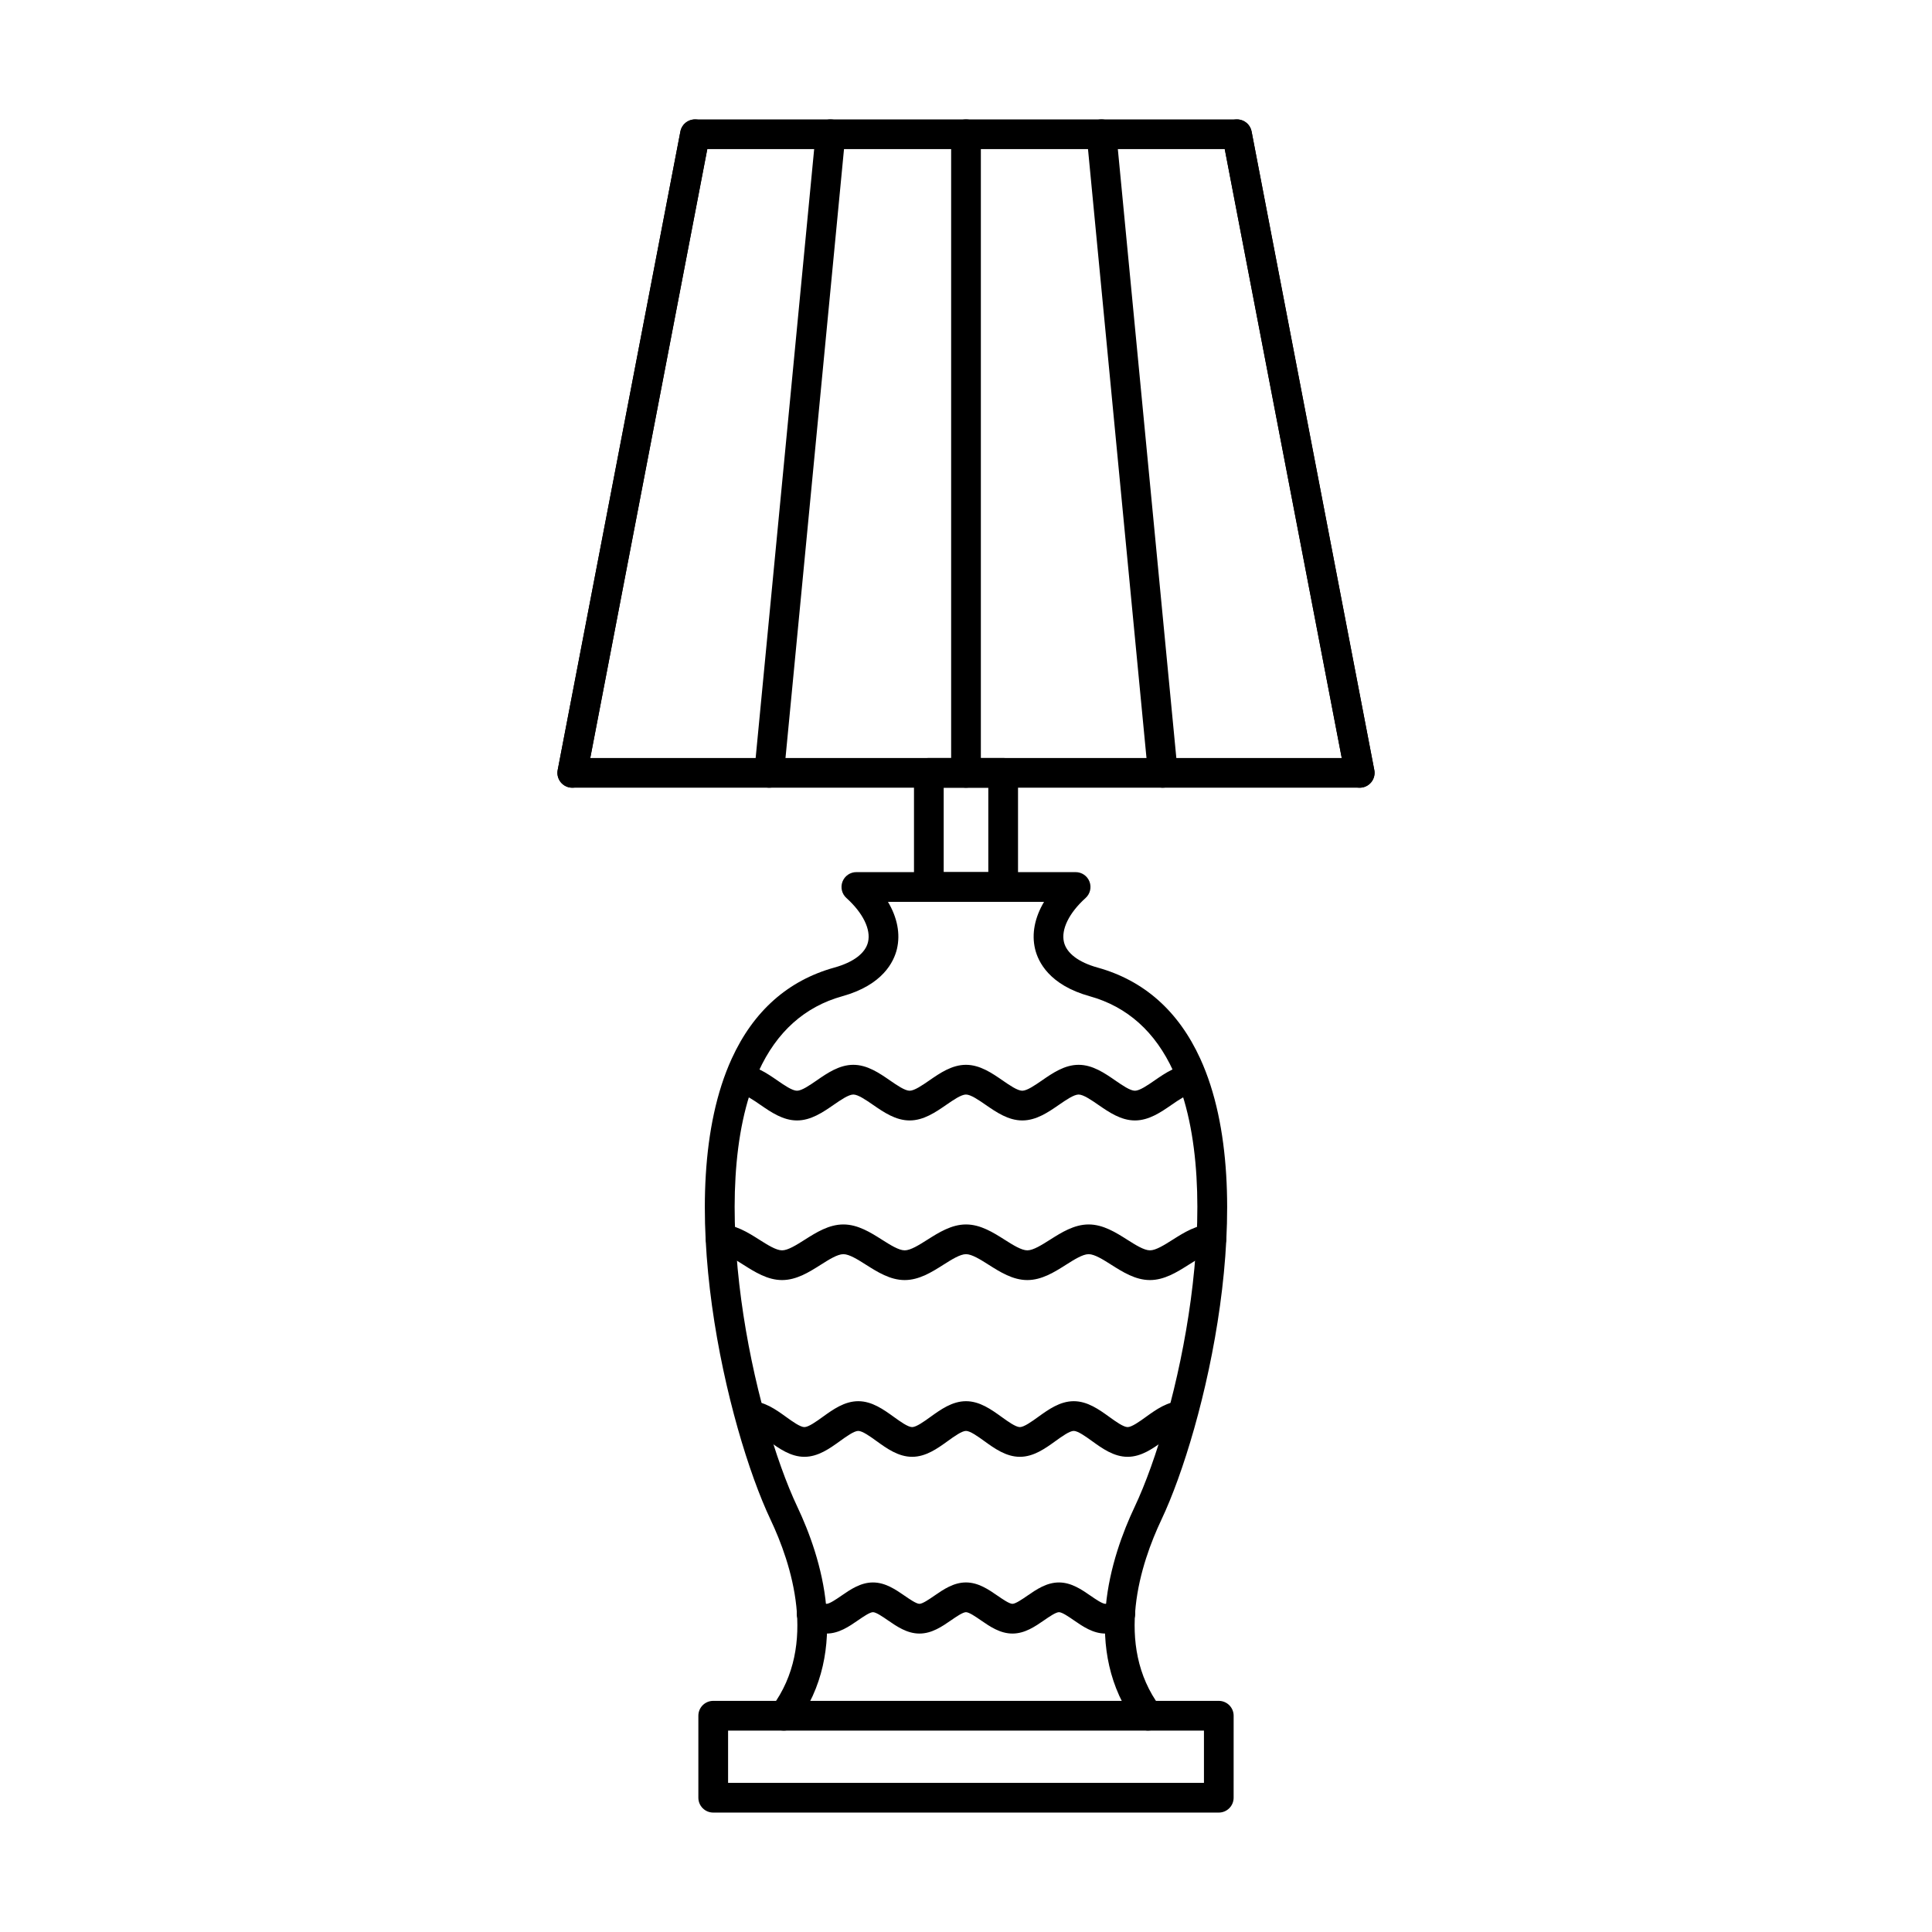 <?xml version="1.0" encoding="UTF-8"?>
<!-- Uploaded to: SVG Repo, www.svgrepo.com, Generator: SVG Repo Mixer Tools -->
<svg fill="#000000" width="800px" height="800px" version="1.1" viewBox="144 144 512 512" xmlns="http://www.w3.org/2000/svg">
 <g>
  <path d="m448.29 602.62c-1.203 0-2.387-0.547-3.16-1.586-14.762-19.824-6.617-44.645-0.449-57.672 11.516-24.316 24.789-83.719 10.246-115.53-4.75-10.391-12.199-17.059-22.141-19.82-10.73-2.981-13.684-9.141-14.484-12.547-0.945-4.004-0.086-8.312 2.379-12.465h-41.359c2.465 4.148 3.32 8.461 2.379 12.465-0.805 3.406-3.754 9.566-14.484 12.547-9.941 2.762-17.391 9.43-22.141 19.82-14.543 31.812-1.27 91.215 10.246 115.53 6.168 13.031 14.316 37.848-0.449 57.672-1.297 1.742-3.762 2.106-5.508 0.805-1.742-1.297-2.106-3.766-0.805-5.508 12.305-16.523 5.059-38.168-0.355-49.602-11.367-24.004-26.598-86.5-10.289-122.18 5.762-12.602 14.91-20.719 27.191-24.133 5.062-1.406 8.234-3.809 8.93-6.769 0.793-3.356-1.352-7.719-5.731-11.668-1.211-1.09-1.621-2.816-1.039-4.336 0.586-1.52 2.043-2.523 3.672-2.523h58.117c1.629 0 3.09 1.004 3.672 2.523 0.586 1.52 0.172 3.242-1.039 4.336-4.379 3.953-6.523 8.316-5.734 11.672 0.699 2.961 3.871 5.363 8.93 6.769 12.285 3.414 21.434 11.531 27.195 24.133 16.309 35.68 1.078 98.168-10.289 122.17-5.414 11.434-12.656 33.078-0.355 49.602 1.297 1.742 0.938 4.211-0.805 5.508-0.699 0.527-1.523 0.781-2.34 0.781z"/>
  <path d="m436.96 576.91c-3.277 0-6-1.875-8.395-3.531-1.309-0.902-3.098-2.137-3.926-2.137s-2.617 1.234-3.926 2.137c-2.398 1.656-5.117 3.531-8.398 3.531-3.277 0-6-1.875-8.395-3.531-1.309-0.902-3.098-2.137-3.926-2.137s-2.617 1.234-3.926 2.137c-2.398 1.656-5.117 3.531-8.395 3.531-3.281 0-6-1.875-8.398-3.531-1.309-0.902-3.098-2.137-3.926-2.137-0.828 0-2.617 1.234-3.926 2.137-2.398 1.656-5.117 3.531-8.395 3.531-2.469 0-4.59-1.102-5.969-1.934-1.863-1.121-2.465-3.539-1.348-5.402 1.121-1.863 3.539-2.465 5.402-1.348 1.215 0.73 1.742 0.809 1.914 0.809 0.828 0 2.617-1.234 3.926-2.137 2.398-1.656 5.117-3.531 8.395-3.531 3.281 0 5.996 1.875 8.395 3.527 1.309 0.902 3.098 2.137 3.926 2.137s2.617-1.234 3.926-2.137c2.398-1.656 5.117-3.531 8.395-3.531 3.277 0 6 1.875 8.395 3.531 1.309 0.902 3.098 2.137 3.926 2.137s2.617-1.234 3.926-2.137c2.398-1.656 5.117-3.527 8.395-3.527 3.277 0 6 1.875 8.395 3.531 1.309 0.902 3.098 2.137 3.926 2.137 0.172 0 0.703-0.078 1.914-0.809 1.863-1.121 4.281-0.52 5.402 1.348 1.121 1.863 0.52 4.281-1.348 5.402-1.371 0.832-3.492 1.934-5.961 1.934z"/>
  <path d="m409.85 383h-19.695c-2.176 0-3.938-1.762-3.938-3.938v-30.25c0-2.176 1.762-3.938 3.938-3.938h19.695c2.176 0 3.938 1.762 3.938 3.938v30.25c-0.004 2.176-1.766 3.938-3.938 3.938zm-15.762-7.871h11.824v-22.379h-11.824z"/>
  <path d="m504.34 352.75h-208.68c-1.176 0-2.285-0.523-3.035-1.43-0.746-0.906-1.051-2.098-0.832-3.25l32.52-169.23c0.355-1.852 1.977-3.191 3.867-3.191h143.64c1.887 0 3.508 1.34 3.867 3.191l32.52 169.23c0.223 1.152-0.082 2.344-0.832 3.25-0.746 0.902-1.859 1.43-3.035 1.43zm-203.91-7.875h199.15l-31.004-161.36h-137.13z"/>
  <path d="m295.66 352.75c-0.246 0-0.496-0.023-0.746-0.07-2.137-0.41-3.531-2.473-3.121-4.609l32.52-169.23c0.41-2.137 2.473-3.535 4.609-3.121 2.137 0.41 3.531 2.473 3.121 4.609l-32.52 169.23c-0.363 1.879-2.016 3.191-3.863 3.191z"/>
  <path d="m504.33 352.75c-1.852 0-3.5-1.309-3.859-3.195l-32.52-169.23c-0.41-2.137 0.988-4.199 3.121-4.609 2.137-0.41 4.199 0.988 4.606 3.121l32.52 169.23c0.41 2.137-0.988 4.199-3.121 4.609-0.25 0.051-0.5 0.074-0.746 0.074z"/>
  <path d="m347.84 352.75c-0.125 0-0.254-0.008-0.383-0.02-2.164-0.207-3.75-2.133-3.543-4.293l16.262-169.23c0.207-2.164 2.133-3.75 4.293-3.543 2.164 0.207 3.75 2.133 3.543 4.293l-16.262 169.23c-0.195 2.035-1.906 3.562-3.91 3.562z"/>
  <path d="m400 352.75c-2.176 0-3.938-1.762-3.938-3.938v-169.23c0-2.176 1.762-3.938 3.938-3.938s3.938 1.762 3.938 3.938v169.23c0 2.172-1.766 3.934-3.938 3.934z"/>
  <path d="m452.16 352.75c-2.004 0-3.719-1.523-3.914-3.559l-16.258-169.24c-0.207-2.164 1.379-4.086 3.543-4.293 2.164-0.207 4.086 1.379 4.293 3.543l16.258 169.23c0.207 2.164-1.379 4.086-3.543 4.293-0.125 0.012-0.254 0.02-0.379 0.02z"/>
  <path d="m466.99 624.35h-133.98c-2.176 0-3.938-1.762-3.938-3.938v-21.727c0-2.176 1.762-3.938 3.938-3.938h133.98c2.176 0 3.938 1.762 3.938 3.938l-0.004 21.727c0 2.176-1.762 3.938-3.934 3.938zm-130.04-7.871h126.11v-13.855h-126.11z"/>
  <path d="m444.77 440.93c-3.715 0-6.894-2.195-9.699-4.129-1.859-1.285-3.965-2.738-5.227-2.738s-3.367 1.453-5.227 2.738c-2.805 1.938-5.984 4.129-9.699 4.129-3.715 0-6.894-2.195-9.699-4.129-1.859-1.285-3.965-2.738-5.227-2.738-1.262 0-3.367 1.453-5.227 2.738-2.805 1.934-5.984 4.129-9.699 4.129s-6.891-2.195-9.695-4.129c-1.859-1.281-3.965-2.738-5.227-2.738s-3.367 1.453-5.227 2.738c-2.805 1.934-5.984 4.129-9.699 4.129s-6.891-2.195-9.699-4.129c-1.859-1.285-3.965-2.738-5.227-2.738-2.176 0-3.938-1.762-3.938-3.938 0-2.176 1.762-3.938 3.938-3.938 3.715 0 6.891 2.195 9.699 4.129 1.859 1.285 3.965 2.738 5.227 2.738s3.367-1.453 5.227-2.738c2.805-1.938 5.984-4.129 9.695-4.129 3.715 0 6.894 2.195 9.699 4.129 1.859 1.285 3.965 2.738 5.227 2.738 1.262 0 3.367-1.453 5.227-2.738 2.805-1.938 5.984-4.129 9.695-4.129 3.715 0 6.894 2.195 9.699 4.129 1.859 1.285 3.965 2.738 5.227 2.738 1.262 0 3.367-1.453 5.227-2.738 2.805-1.934 5.984-4.129 9.699-4.129s6.894 2.195 9.699 4.129c1.859 1.285 3.965 2.738 5.227 2.738s3.367-1.453 5.227-2.738c2.805-1.934 5.984-4.129 9.699-4.129 2.176 0 3.938 1.762 3.938 3.938 0 2.176-1.762 3.938-3.938 3.938-1.262 0-3.367 1.453-5.227 2.738-2.801 1.938-5.981 4.129-9.695 4.129z"/>
  <path d="m442.83 530.07c-3.652 0-6.727-2.219-9.441-4.176-1.66-1.195-3.727-2.688-4.836-2.688s-3.176 1.492-4.836 2.688c-2.715 1.957-5.789 4.176-9.441 4.176-3.652 0-6.727-2.219-9.441-4.176-1.66-1.199-3.727-2.688-4.836-2.688s-3.176 1.492-4.836 2.688c-2.715 1.957-5.789 4.176-9.441 4.176s-6.727-2.219-9.441-4.176c-1.66-1.199-3.727-2.688-4.836-2.688s-3.176 1.492-4.836 2.688c-2.715 1.957-5.789 4.176-9.441 4.176-3.652 0-6.727-2.219-9.441-4.176-1.66-1.199-3.727-2.688-4.836-2.688-2.176 0-3.938-1.762-3.938-3.938 0-2.176 1.762-3.938 3.938-3.938 3.652 0 6.727 2.219 9.441 4.176 1.66 1.199 3.727 2.688 4.836 2.688 1.109 0 3.176-1.492 4.836-2.688 2.715-1.957 5.789-4.176 9.441-4.176s6.727 2.219 9.441 4.176c1.66 1.199 3.727 2.688 4.836 2.688s3.176-1.492 4.836-2.688c2.715-1.957 5.789-4.176 9.441-4.176s6.727 2.219 9.441 4.176c1.66 1.195 3.727 2.688 4.836 2.688 1.109 0 3.176-1.492 4.836-2.688 2.715-1.957 5.789-4.176 9.441-4.176 3.652 0 6.727 2.219 9.441 4.176 1.66 1.199 3.727 2.688 4.836 2.688s3.176-1.492 4.836-2.688c2.715-1.957 5.789-4.176 9.441-4.176 2.176 0 3.938 1.762 3.938 3.938 0 2.176-1.762 3.938-3.938 3.938-1.109 0-3.176 1.492-4.836 2.688-2.715 1.953-5.793 4.176-9.441 4.176z"/>
  <path d="m448.75 483.23c-3.852 0-7.238-2.148-10.23-4.043-2.188-1.387-4.453-2.82-6.019-2.82s-3.828 1.434-6.019 2.82c-2.992 1.895-6.379 4.043-10.23 4.043-3.852 0-7.238-2.148-10.23-4.043-2.188-1.387-4.453-2.82-6.019-2.82s-3.828 1.434-6.019 2.82c-2.992 1.895-6.379 4.043-10.23 4.043-3.852 0-7.238-2.148-10.23-4.043-2.188-1.387-4.453-2.82-6.019-2.82s-3.828 1.434-6.016 2.82c-2.992 1.895-6.383 4.043-10.23 4.043-3.852 0-7.238-2.148-10.23-4.043-2.188-1.387-4.453-2.82-6.019-2.82-2.176 0-3.938-1.762-3.938-3.938 0-2.176 1.762-3.938 3.938-3.938 3.852 0 7.238 2.148 10.23 4.043 2.188 1.387 4.453 2.82 6.019 2.82s3.828-1.434 6.019-2.82c2.988-1.895 6.379-4.043 10.23-4.043s7.242 2.148 10.23 4.043c2.188 1.387 4.453 2.82 6.019 2.82s3.828-1.434 6.019-2.82c2.992-1.895 6.379-4.043 10.23-4.043s7.238 2.148 10.23 4.043c2.188 1.387 4.453 2.82 6.019 2.82s3.828-1.434 6.019-2.82c2.992-1.895 6.379-4.043 10.23-4.043s7.238 2.148 10.23 4.043c2.188 1.387 4.453 2.82 6.019 2.82s3.828-1.434 6.019-2.82c2.992-1.895 6.383-4.043 10.23-4.043 2.176 0 3.938 1.762 3.938 3.938 0 2.176-1.762 3.938-3.938 3.938-1.566 0-3.828 1.434-6.019 2.82-2.996 1.895-6.387 4.043-10.234 4.043z"/>
 </g>
</svg>
